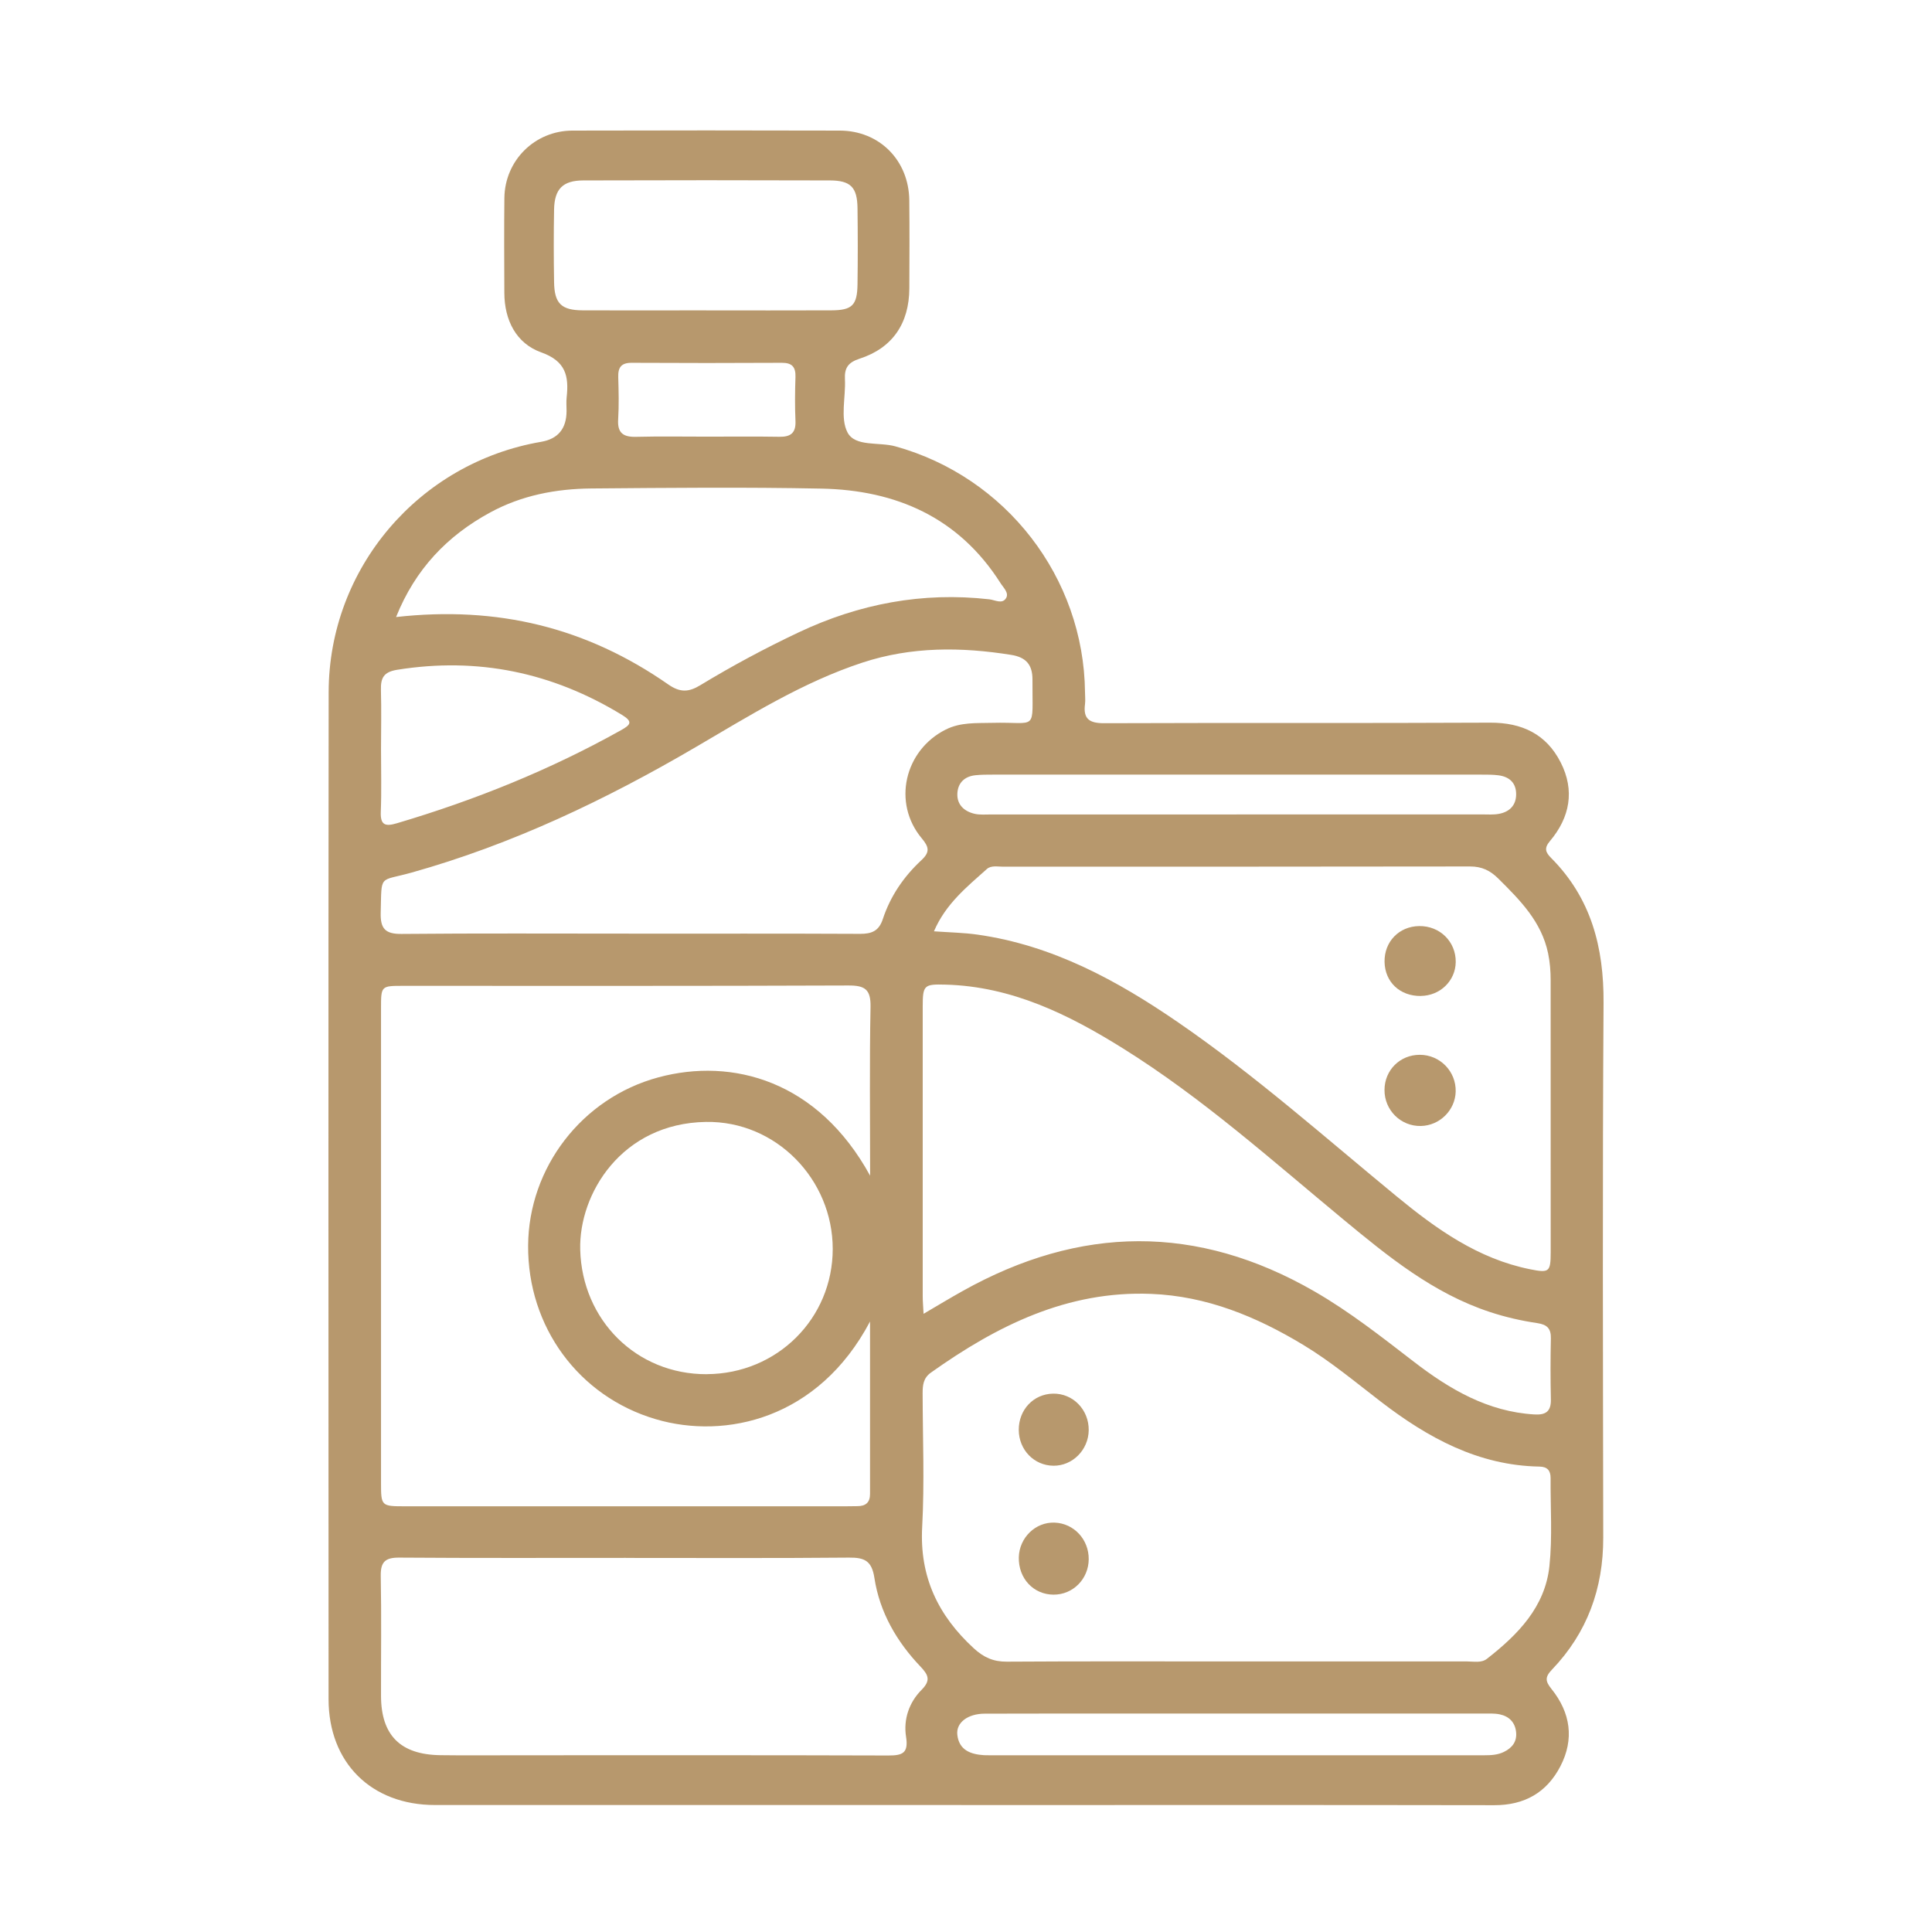 <?xml version="1.0" encoding="UTF-8"?> <svg xmlns="http://www.w3.org/2000/svg" width="400" height="400" viewBox="0 0 400 400" fill="none"><path d="M199.006 373.709C162.689 373.709 126.363 373.709 90.046 373.709C76.874 373.709 68.026 364.955 68.026 351.782C68.007 282.295 67.97 212.807 68.045 143.329C68.073 117.648 86.751 95.805 112.048 91.471C115.543 90.871 117.294 88.74 117.3 85.076C117.3 84.14 117.216 83.194 117.319 82.277C117.797 77.904 117.179 74.778 112.048 72.952C106.88 71.107 104.436 66.305 104.418 60.631C104.399 54.087 104.352 47.552 104.427 41.007C104.511 33.237 110.7 27.057 118.527 27.039C136.98 26.983 155.433 26.992 173.877 27.039C182.079 27.057 188.174 33.199 188.258 41.485C188.323 47.561 188.295 53.628 188.267 59.704C188.239 66.951 184.784 72.053 177.969 74.263C175.609 75.03 174.813 76.163 174.935 78.513C175.122 82.239 173.924 86.574 175.469 89.533C177.051 92.557 181.966 91.471 185.355 92.407C208.256 98.727 224.397 119.548 224.64 143.32C224.64 144.134 224.743 144.967 224.64 145.772C224.228 148.881 225.576 149.742 228.619 149.733C255.246 149.63 281.872 149.751 308.499 149.62C315.127 149.592 320.155 151.998 323.132 157.869C326.081 163.673 325.033 169.244 320.895 174.14C319.65 175.61 319.987 176.472 321.148 177.633C329.424 185.946 332.073 196.123 331.998 207.648C331.764 244.555 331.877 281.452 331.933 318.359C331.952 328.901 328.609 338.066 321.316 345.678C319.827 347.232 319.94 348.094 321.222 349.685C325.155 354.582 325.988 360.068 323.048 365.714C320.221 371.134 315.633 373.756 309.37 373.746C272.585 373.681 235.8 373.718 199.006 373.718V373.709ZM256.098 343.983C271.986 343.983 287.864 343.983 303.752 343.983C305.138 343.983 306.701 344.339 307.853 343.44C314.247 338.45 319.902 332.72 320.792 324.229C321.428 318.218 320.988 312.095 321.035 306.028C321.045 304.465 320.361 303.669 318.732 303.641C306.074 303.416 295.644 297.686 285.945 290.243C280.665 286.189 275.562 281.911 269.842 278.456C260.123 272.586 249.834 268.335 238.328 267.886C220.961 267.193 206.402 274.477 192.733 284.186C191.151 285.309 191.02 286.798 191.02 288.483C191.038 297.715 191.422 306.955 190.926 316.158C190.364 326.476 194.231 334.481 201.627 341.278C203.668 343.15 205.672 344.049 208.453 344.03C224.34 343.927 240.219 343.983 256.107 343.983H256.098ZM180.15 243.441C180.15 231.111 180.01 219.801 180.234 208.491C180.309 204.84 179.083 204.016 175.628 204.035C144.919 204.156 114.201 204.109 83.483 204.109C78.896 204.109 78.886 204.119 78.886 208.763C78.886 241.465 78.886 274.159 78.886 306.862C78.886 311.852 78.896 311.861 83.97 311.861C114.332 311.861 144.695 311.861 175.057 311.861C175.871 311.861 176.695 311.842 177.51 311.833C179.186 311.833 180.131 311.112 180.131 309.315C180.122 297.574 180.131 285.843 180.131 273.606C169.449 293.82 150.2 298.07 135.8 293.839C119.791 289.139 109.23 274.683 109.342 257.878C109.445 241.812 120.427 227.328 136.325 223.05C151.623 218.93 169.355 223.705 180.159 243.431L180.15 243.441ZM193.36 192.818C196.628 193.052 199.521 193.099 202.367 193.502C217.918 195.702 231.297 202.986 243.983 211.712C259.88 222.647 274.289 235.464 289.156 247.691C297.404 254.479 306.027 260.63 316.822 262.793C320.717 263.57 321.045 263.364 321.054 259.319C321.063 240.529 321.054 221.729 321.045 202.939C321.045 201.076 320.904 199.241 320.52 197.387C319.153 190.805 314.716 186.377 310.212 181.902C308.527 180.226 306.795 179.393 304.37 179.393C272.154 179.449 239.929 179.43 207.713 179.44C206.552 179.44 205.204 179.131 204.314 179.926C200.185 183.625 195.795 187.135 193.37 192.809L193.36 192.818ZM129.574 322.544C113.939 322.544 98.304 322.6 82.669 322.487C79.795 322.469 78.784 323.339 78.83 326.26C78.99 334.546 78.868 342.832 78.886 351.118C78.905 359.263 82.894 363.279 91.16 363.392C96.525 363.467 101.899 363.41 107.264 363.41C132.823 363.41 158.373 363.373 183.932 363.457C186.891 363.457 188.127 362.961 187.584 359.534C187.031 355.995 188.202 352.484 190.786 349.882C192.705 347.953 192.274 346.83 190.589 345.06C185.655 339.892 182.125 333.797 181.039 326.71C180.496 323.133 178.989 322.459 175.778 322.487C160.377 322.628 144.976 322.553 129.565 322.553L129.574 322.544ZM191.207 272.015C194.268 270.217 196.759 268.71 199.296 267.296C223.601 253.683 247.868 253.365 272.173 267.39C279.485 271.612 286.067 276.808 292.733 281.939C300.11 287.622 308.012 292.275 317.674 292.846C320.043 292.987 321.147 292.219 321.091 289.728C320.998 285.525 320.998 281.321 321.091 277.117C321.138 275.086 320.333 274.243 318.311 273.943C314.968 273.447 311.673 272.698 308.452 271.631C296.749 267.774 287.424 260.171 278.146 252.494C263.316 240.22 248.945 227.328 232.542 217.086C221.26 210.036 209.492 204.231 195.785 203.857C191.301 203.735 191.038 203.941 191.038 208.454C191.038 228.424 191.038 248.384 191.038 268.354C191.038 269.375 191.132 270.404 191.216 272.024L191.207 272.015ZM130.436 193.305C146.314 193.305 162.193 193.268 178.072 193.343C180.459 193.352 181.966 192.772 182.781 190.281C184.335 185.544 187.116 181.481 190.758 178.101C192.555 176.434 192.368 175.386 190.842 173.569C184.709 166.239 187.256 155.322 195.813 151.043C198.912 149.499 202.142 149.742 205.4 149.658C214.997 149.405 213.695 151.718 213.761 140.735C213.78 137.637 212.45 136.082 209.361 135.586C198.978 133.929 188.707 133.854 178.577 137.178C166.153 141.26 155.162 148.179 143.983 154.714C125.38 165.602 106.056 174.815 85.225 180.657C78.362 182.576 79.036 180.853 78.821 188.924C78.727 192.238 79.729 193.399 83.146 193.361C98.903 193.212 114.669 193.296 130.426 193.296L130.436 193.305ZM82.004 127.75C103.079 125.4 121.448 129.931 138.375 141.719C140.837 143.432 142.626 143.301 144.985 141.868C151.576 137.871 158.364 134.229 165.339 130.933C177.866 125.007 190.992 122.516 204.82 124.08C206.028 124.22 207.544 125.166 208.321 123.79C208.921 122.722 207.722 121.646 207.123 120.691C198.5 107.143 185.552 101.47 170.076 101.161C154.197 100.842 138.31 101.002 122.431 101.133C115.128 101.198 108.032 102.546 101.515 106.085C92.612 110.916 85.993 117.807 82.004 127.75ZM146.324 284.504C160.882 284.448 172.398 272.998 172.407 258.58C172.407 244.162 160.657 232.037 146.146 232.281C128.713 232.571 119.819 247.148 120.128 258.748C120.512 273.26 131.718 284.56 146.324 284.514V284.504ZM146.221 64.263C154.853 64.263 163.494 64.292 172.126 64.254C176.433 64.235 177.482 63.206 177.538 58.843C177.613 53.59 177.603 48.338 177.538 43.086C177.482 38.798 176.143 37.375 171.855 37.356C154.815 37.3 137.785 37.3 120.746 37.356C116.514 37.375 114.801 39.135 114.716 43.357C114.623 48.376 114.632 53.394 114.716 58.412C114.782 62.84 116.224 64.235 120.661 64.254C129.181 64.292 137.701 64.263 146.221 64.254V64.263ZM78.886 155.107C78.886 159.423 79.008 163.748 78.84 168.055C78.727 170.836 79.757 171.163 82.154 170.452C98.313 165.668 113.855 159.413 128.582 151.175C130.586 150.06 131.072 149.414 128.788 148.019C114.379 139.219 98.931 135.989 82.201 138.676C79.411 139.125 78.802 140.398 78.868 142.851C78.98 146.933 78.896 151.015 78.886 155.107ZM255.985 354.778C248.402 354.778 240.818 354.778 233.235 354.778C223.432 354.778 213.639 354.76 203.837 354.797C200.363 354.816 197.929 356.651 198.201 359.151C198.547 362.324 200.925 363.214 203.706 363.392C204.052 363.41 204.408 363.41 204.754 363.41C238.936 363.41 273.109 363.41 307.291 363.41C308.705 363.41 310.09 363.345 311.382 362.708C313.124 361.856 314.126 360.527 313.882 358.523C313.648 356.557 312.412 355.349 310.54 354.947C309.416 354.703 308.218 354.778 307.057 354.778C290.027 354.778 272.997 354.778 255.967 354.778H255.985ZM256.032 168.617C272.959 168.617 289.896 168.617 306.823 168.617C307.993 168.617 309.182 168.71 310.315 168.504C312.515 168.102 313.901 166.754 313.901 164.432C313.901 162.072 312.487 160.808 310.231 160.518C309.079 160.368 307.9 160.378 306.739 160.378C272.997 160.378 239.255 160.378 205.513 160.378C204.342 160.378 203.172 160.378 202.011 160.499C199.708 160.715 198.294 162.091 198.21 164.338C198.126 166.622 199.642 167.989 201.768 168.486C202.882 168.748 204.09 168.617 205.26 168.626C222.187 168.626 239.124 168.626 256.051 168.626L256.032 168.617ZM146.352 90.403C151.361 90.403 156.37 90.347 161.378 90.431C163.719 90.469 164.805 89.617 164.693 87.155C164.562 84.13 164.59 81.097 164.693 78.073C164.758 76.032 164.037 75.105 161.884 75.115C151.52 75.171 141.146 75.171 130.782 75.115C128.601 75.105 127.936 76.088 128.001 78.101C128.086 81.013 128.161 83.934 127.983 86.836C127.805 89.654 129.05 90.506 131.69 90.441C136.577 90.319 141.474 90.403 146.37 90.403H146.352Z" fill="#B7986D"></path><path d="M210.924 296.039C210.914 291.863 213.976 288.614 218.02 288.539C222.149 288.464 225.464 291.863 225.407 296.123C225.351 300.186 222.056 303.5 218.105 303.463C214.079 303.425 210.943 300.167 210.924 296.039Z" fill="#B7986D"></path><path d="M210.934 322.422C211.037 318.349 214.398 315.091 218.349 315.241C222.346 315.391 225.445 318.724 225.408 322.834C225.37 326.925 222.14 330.174 218.124 330.155C213.948 330.136 210.831 326.775 210.934 322.412V322.422Z" fill="#B7986D"></path><path d="M293.959 218.387C298.135 218.387 301.487 221.823 301.384 225.999C301.29 229.856 298.079 233.039 294.184 233.124C290.018 233.217 286.619 229.847 286.647 225.652C286.666 221.552 289.858 218.378 293.959 218.387Z" fill="#B7986D"></path><path d="M294.156 206.207C289.849 206.254 286.732 203.323 286.657 199.148C286.582 194.972 289.653 191.789 293.828 191.733C298.116 191.676 301.449 194.972 301.393 199.194C301.337 203.08 298.154 206.16 294.156 206.198V206.207Z" fill="#B7986D"></path></svg> 